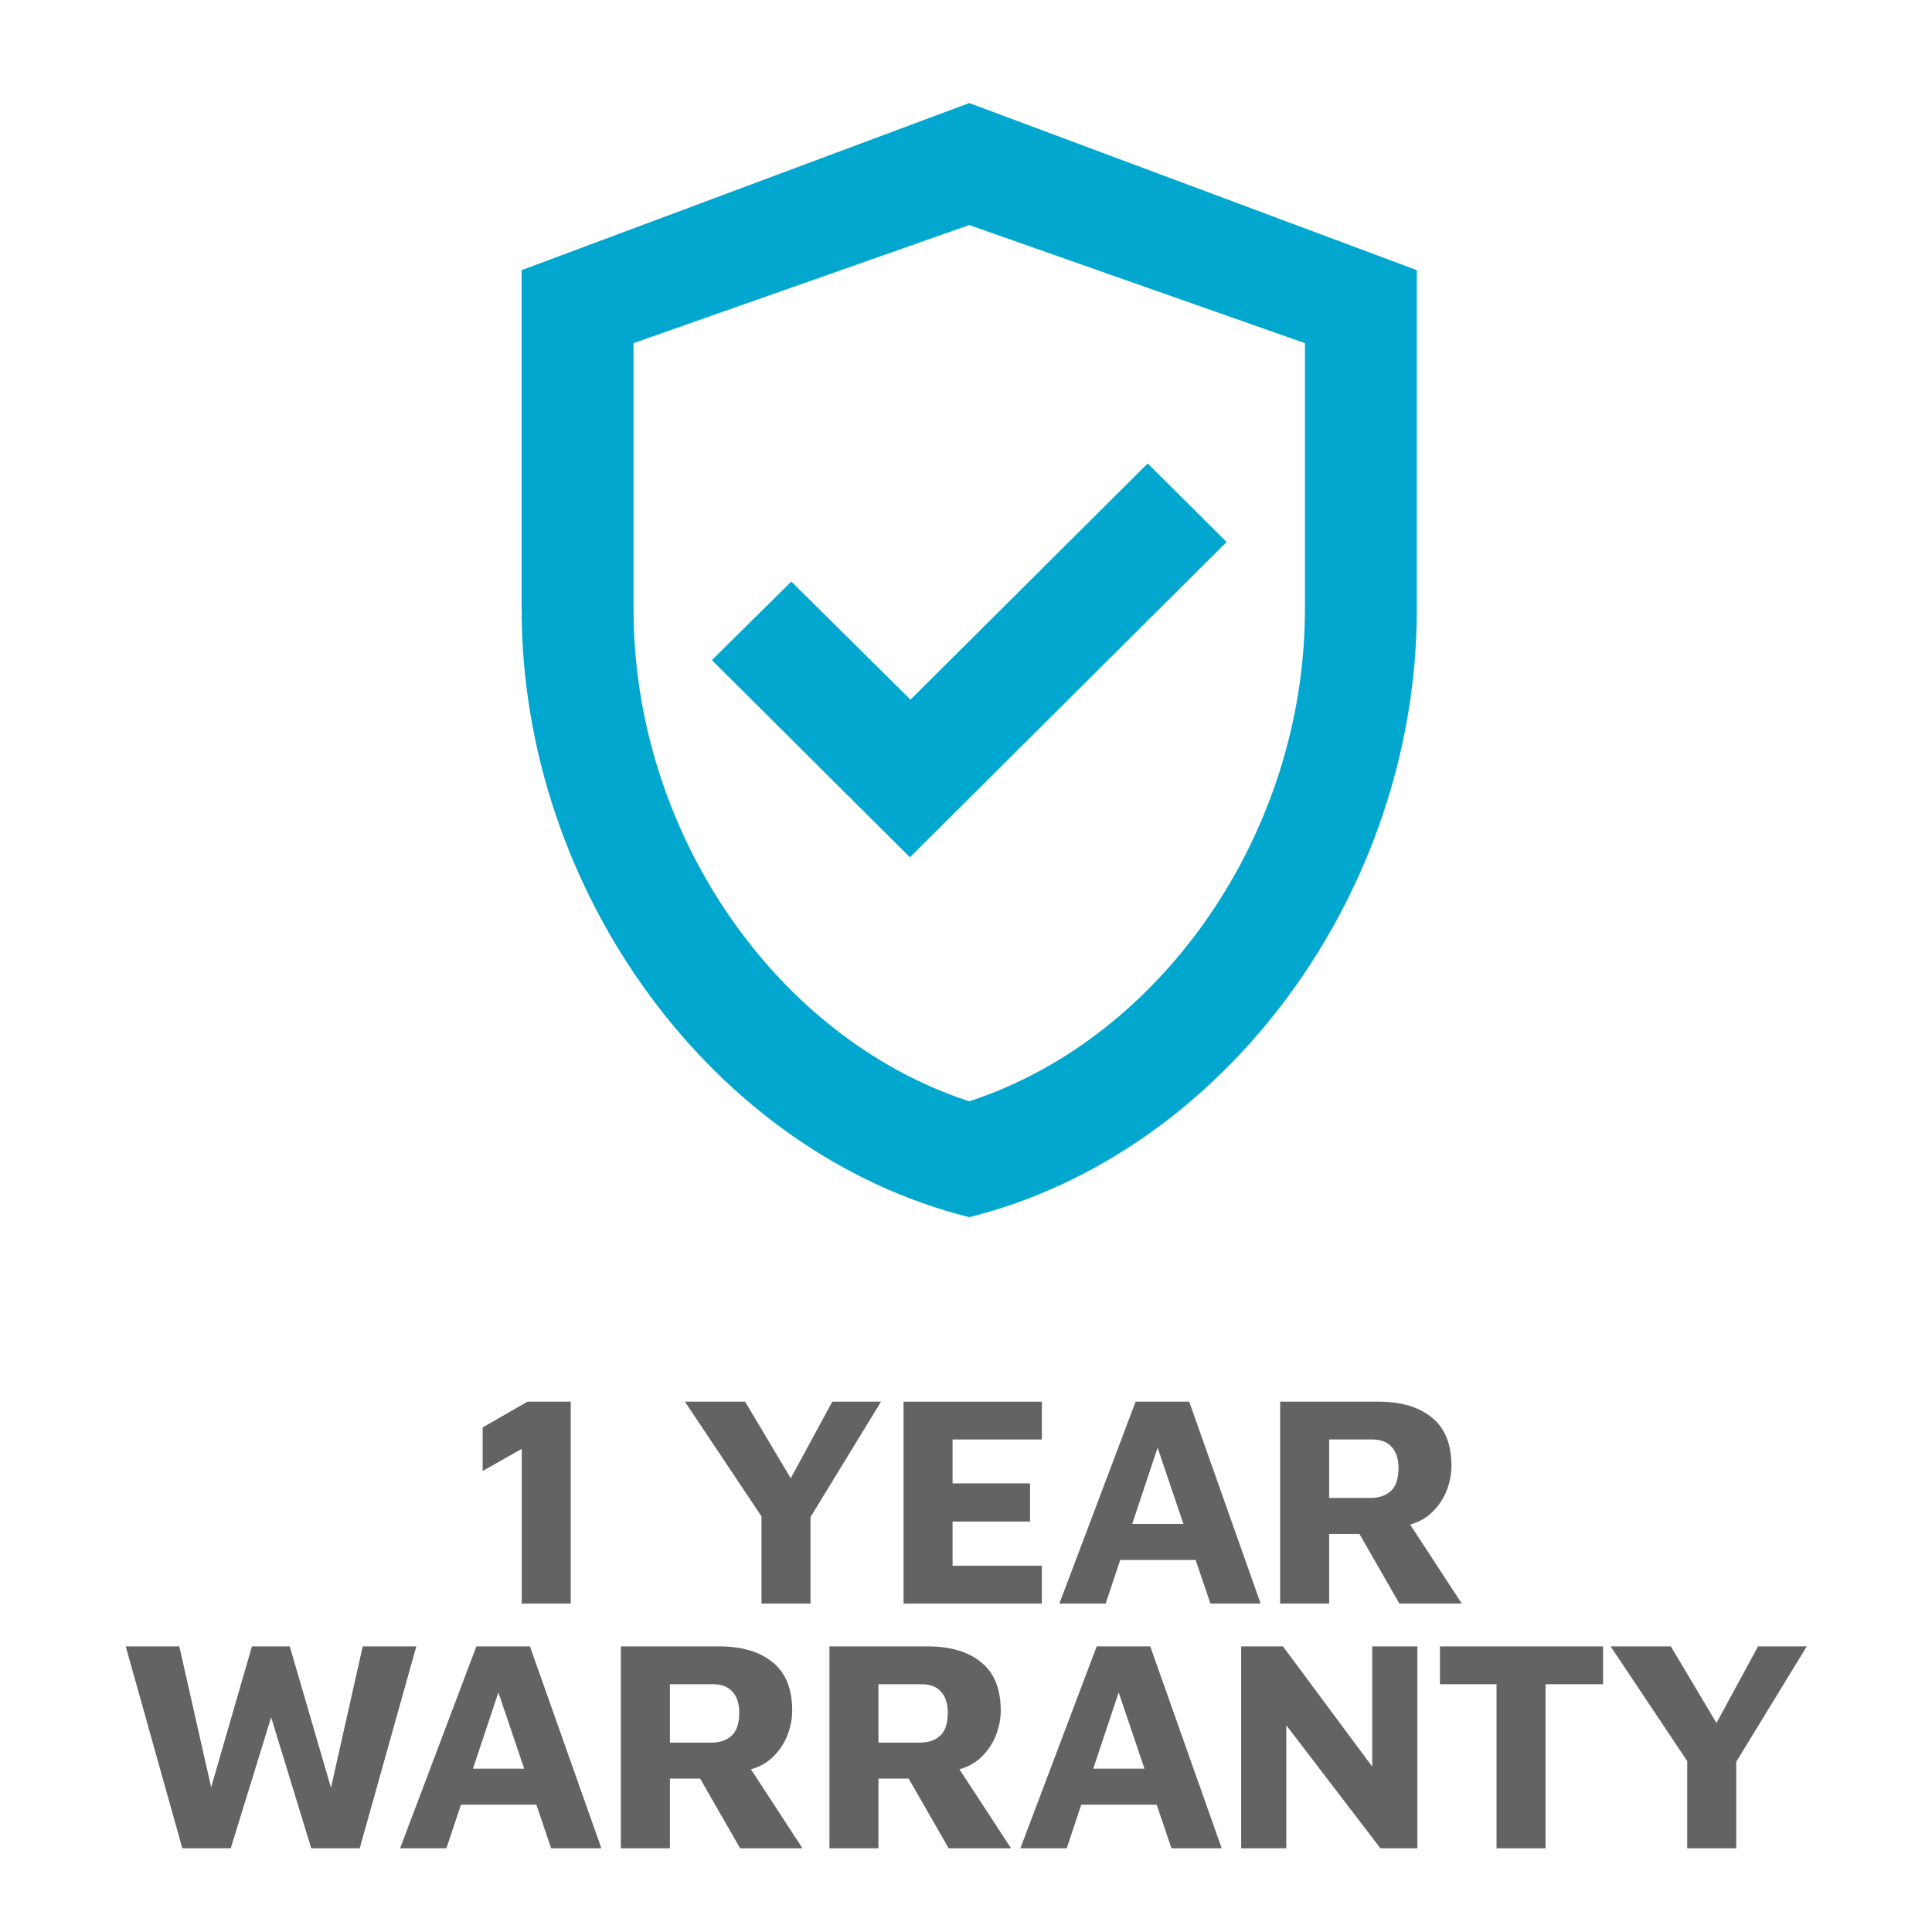<svg width="64" height="64" viewBox="0 0 64 64" fill="none" xmlns="http://www.w3.org/2000/svg">
<rect width="64" height="64" fill="white"/>
<path d="M32.107 3.413L17.28 8.949V20.187C17.28 29.506 23.6 38.198 32.107 40.32C40.614 38.198 46.934 29.506 46.934 20.187V8.949L32.107 3.413ZM43.227 20.187C43.227 27.569 38.501 34.397 32.107 36.482C25.713 34.397 20.987 27.587 20.987 20.187V11.367L32.107 7.455L43.227 11.367V20.187ZM26.213 19.265L23.582 21.867L30.142 28.399L40.632 17.955L38.019 15.353L30.161 23.177L26.213 19.265Z" fill="#02A7D0"/>
<path d="M17.283 53.12V47.996L15.989 48.728V47.285L17.473 46.432H18.907V53.12H17.283Z" fill="#636363"/>
<path d="M25.225 53.12V50.232L22.688 46.432H24.683L26.588 49.631H25.836L27.571 46.432H29.185L26.618 50.633L26.849 49.771V53.12H25.225Z" fill="#636363"/>
<path d="M29.931 53.12V46.432H34.513V47.685H31.555V49.139H34.122V50.403H31.555V51.867H34.513V53.12H29.931Z" fill="#636363"/>
<path d="M35.093 53.12L37.619 46.432H39.394L41.76 53.12H40.096L37.96 46.813L38.752 46.743L36.627 53.12H35.093ZM36.516 51.676L36.847 50.483H39.885L40.036 51.676H36.516Z" fill="#636363"/>
<path d="M42.406 53.12V46.432H45.665C46.42 46.432 47.012 46.609 47.439 46.964C47.867 47.311 48.081 47.843 48.081 48.558C48.081 48.852 48.021 49.143 47.901 49.43C47.78 49.711 47.603 49.955 47.369 50.162C47.135 50.363 46.841 50.493 46.487 50.553L46.387 50.002L48.422 53.12H46.356L44.682 50.202L45.404 50.814H44.03V53.12H42.406ZM44.03 49.621H45.394C45.681 49.621 45.909 49.544 46.076 49.39C46.243 49.236 46.327 48.982 46.327 48.628C46.327 48.321 46.25 48.087 46.096 47.926C45.949 47.766 45.738 47.685 45.464 47.685H44.03V49.621Z" fill="#636363"/>
<path d="M6.04 61.227L4.165 54.539H5.94L7.113 59.733H6.842L8.346 54.539H9.599L11.134 59.803H10.833L12.016 54.539H13.791L11.916 61.227H10.311L8.837 56.414H9.128L7.644 61.227H6.04Z" fill="#636363"/>
<path d="M13.254 61.227L15.781 54.539H17.555L19.922 61.227H18.257L16.122 54.92L16.914 54.85L14.788 61.227H13.254ZM14.678 59.783L15.009 58.59H18.047L18.197 59.783H14.678Z" fill="#636363"/>
<path d="M20.567 61.227V54.539H23.826C24.581 54.539 25.173 54.716 25.601 55.07C26.029 55.418 26.243 55.949 26.243 56.664C26.243 56.959 26.182 57.249 26.062 57.537C25.942 57.818 25.765 58.062 25.531 58.269C25.297 58.469 25.003 58.6 24.648 58.66L24.548 58.108L26.584 61.227H24.518L22.843 58.309L23.566 58.92H22.192V61.227H20.567ZM22.192 57.727H23.555C23.843 57.727 24.07 57.651 24.237 57.497C24.404 57.343 24.488 57.089 24.488 56.735C24.488 56.427 24.411 56.193 24.257 56.033C24.11 55.872 23.9 55.792 23.626 55.792H22.192V57.727Z" fill="#636363"/>
<path d="M27.476 61.227V54.539H30.734C31.49 54.539 32.081 54.716 32.509 55.07C32.937 55.418 33.151 55.949 33.151 56.664C33.151 56.959 33.091 57.249 32.97 57.537C32.85 57.818 32.673 58.062 32.439 58.269C32.205 58.469 31.911 58.6 31.557 58.66L31.456 58.108L33.492 61.227H31.426L29.752 58.309L30.474 58.92H29.1V61.227H27.476ZM29.1 57.727H30.464C30.751 57.727 30.978 57.651 31.145 57.497C31.313 57.343 31.396 57.089 31.396 56.735C31.396 56.427 31.319 56.193 31.166 56.033C31.018 55.872 30.808 55.792 30.534 55.792H29.1V57.727Z" fill="#636363"/>
<path d="M33.802 61.227L36.329 54.539H38.104L40.47 61.227H38.806L36.67 54.92L37.462 54.85L35.337 61.227H33.802ZM35.226 59.783L35.557 58.59H38.595L38.745 59.783H35.226Z" fill="#636363"/>
<path d="M41.116 61.227V54.539H42.5L45.939 59.171L45.457 60.174V54.539H46.951V61.227H45.728L42.229 56.654L42.61 55.922V61.227H41.116Z" fill="#636363"/>
<path d="M49.575 61.227V55.792H47.7V54.539H53.104V55.792H51.199V61.227H49.575Z" fill="#636363"/>
<path d="M55.891 61.227V58.339L53.354 54.539H55.349L57.254 57.737H56.502L58.237 54.539H59.851L57.284 58.74L57.515 57.878V61.227H55.891Z" fill="#636363"/>
</svg>
